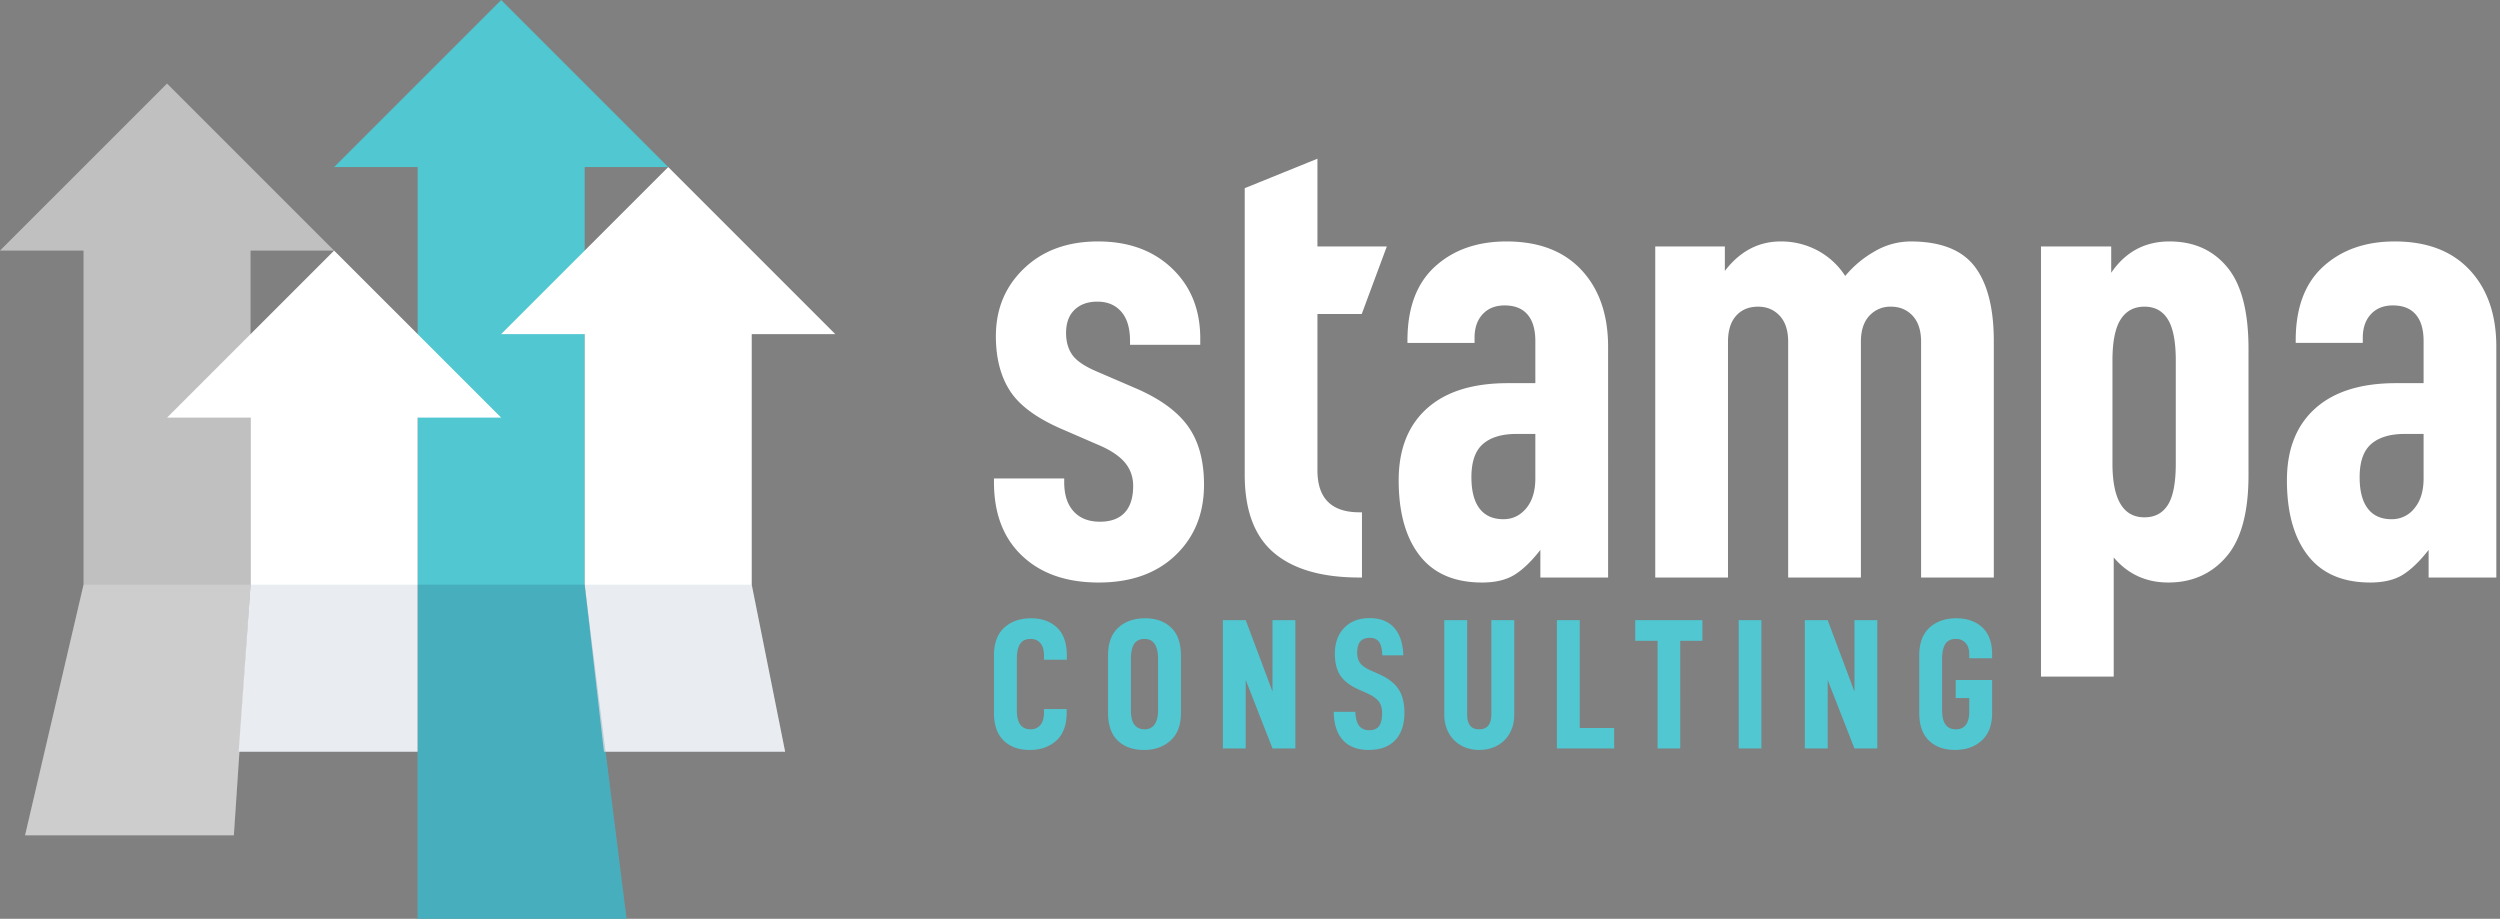 <svg width="117" height="43" xmlns="http://www.w3.org/2000/svg"><rect width="100%" height="100%" fill="#808080" stroke="none"/><g fill="none" fill-rule="evenodd"><path d="M19.545 7.818h-3.909L23.455 0l7.818 7.818h-3.91v19.546L29.319 43h-9.773V7.818z" fill="#50C7D1"/><path d="M3.91 11.727H0L7.818 3.91l7.818 7.818h-3.909v15.637l-.782 11.727H1.173l2.736-11.727V11.727z" fill="#FFF" opacity=".5"/><path d="M11.727 19.545H7.818l7.818-7.818 7.819 7.818h-3.91v15.637h-8.374l.556-7.818v-7.819zm15.637-3.909h-3.91l7.819-7.818 7.818 7.818h-3.91v11.728l1.564 7.818h-8.48l-.901-7.818V15.636z" fill="#FFF"/><path fill="#FFF" opacity=".2" d="M3.91 27.364h7.817l-.782 11.727H1.173z"/><path fill="#244C71" opacity=".2" d="M19.545 27.364h7.819L29.318 43h-9.773z"/><path fill="#244C71" opacity=".1" d="M11.727 27.364h7.818v7.818h-8.374zm15.637 0h7.818l1.563 7.818h-8.48z"/><path d="M46.97 34.658c.302.293.711.44 1.228.44.504 0 .918-.147 1.24-.44.322-.293.483-.73.483-1.31v-.165h-1.062v.156c0 .261-.057.459-.17.592a.568.568 0 01-.457.2c-.429 0-.643-.293-.643-.879v-2.41c0-.314.05-.548.152-.705.101-.157.265-.235.491-.235.192 0 .344.065.457.196.113.13.17.332.17.605v.174h1.07v-.183c0-.592-.153-1.033-.46-1.323-.308-.29-.711-.435-1.21-.435-.523 0-.943.146-1.262.44-.32.292-.479.723-.479 1.292v2.706c0 .563.151.99.453 1.284zm5.339 0c.302.293.71.44 1.227.44.51 0 .927-.149 1.249-.445.322-.296.483-.722.483-1.279v-2.706c0-.569-.153-1-.457-1.293-.305-.293-.71-.439-1.214-.439-.522 0-.943.146-1.262.44-.319.292-.478.723-.478 1.292v2.706c0 .563.15.99.452 1.284zm1.727-.757a.533.533 0 01-.465.23c-.43 0-.644-.293-.644-.879v-2.41c0-.314.05-.548.152-.705.102-.157.266-.235.492-.235.209 0 .365.08.47.24.104.159.156.392.156.7v2.41c0 .279-.053.495-.16.649zm6.587-4.878h-1.07v3.342L58.3 29.023h-1.07v6.004h1.07v-3.202l1.253 3.202h1.07v-6.004zm2.223 5.613c.279.307.682.461 1.21.461.534 0 .946-.15 1.236-.452.29-.302.435-.731.435-1.288 0-.464-.094-.836-.283-1.114-.188-.279-.492-.51-.91-.696l-.39-.174c-.227-.1-.388-.21-.484-.335-.096-.125-.143-.292-.143-.5 0-.46.194-.688.583-.688.208 0 .358.068.448.204.09.137.138.341.143.614h.984c-.018-.563-.161-.994-.431-1.293-.27-.298-.651-.448-1.144-.448-.5 0-.895.151-1.188.453-.293.301-.44.705-.44 1.21 0 .429.086.771.257 1.026s.451.47.84.644l.409.183c.255.116.436.242.544.378.107.137.16.321.16.553 0 .279-.047.482-.143.61-.096.127-.248.19-.457.19-.209 0-.367-.069-.474-.208-.107-.14-.167-.357-.178-.653h-1.01c.006.574.148 1.015.426 1.323zm5.543.257c.247.136.527.204.84.204.313 0 .595-.068.844-.204.25-.137.444-.33.583-.58.14-.249.21-.536.21-.86v-4.43h-1.071v4.403c0 .47-.189.705-.566.705-.191 0-.334-.056-.426-.17-.093-.113-.14-.291-.14-.535v-4.403h-1.07v4.43c0 .324.071.611.213.86.142.25.337.443.583.58zm4.473-5.87v6.004h2.68v-.957h-1.61v-5.047h-1.07zm6.809.966v-.966h-3.142v.966h1.045v5.038h1.061V29.99h1.036zm1.7-.966v6.004h1.062v-6.004h-1.061zm6.488 0h-1.07v3.342l-1.254-3.342h-1.07v6.004h1.07v-3.202l1.253 3.202h1.07v-6.004zm2.414 5.635c-.302-.293-.452-.721-.452-1.284v-2.706c0-.569.16-1 .478-1.293.32-.293.74-.439 1.262-.439.499 0 .902.142 1.21.426.307.285.46.705.46 1.262v.183h-1.07v-.183c0-.232-.058-.41-.174-.535a.59.59 0 00-.452-.187c-.226 0-.39.078-.492.235-.101.157-.152.391-.152.705v2.41c0 .586.215.88.644.88.209 0 .365-.072.47-.214.104-.142.156-.347.156-.614v-.635h-.635v-.844h1.706v1.549c0 .557-.161.983-.483 1.28-.322.295-.738.443-1.249.443-.516 0-.925-.146-1.227-.44z" fill="#50C7D1" fill-rule="nonzero"/><path d="M47.839 26.015c.88.832 2.073 1.247 3.58 1.247 1.505 0 2.704-.425 3.594-1.276.89-.85 1.335-1.951 1.335-3.301 0-1.115-.245-2.02-.734-2.714s-1.29-1.286-2.406-1.775l-1.907-.822c-.548-.235-.92-.489-1.115-.763-.196-.274-.294-.616-.294-1.027 0-.47.133-.831.397-1.085.264-.255.62-.382 1.07-.382.47 0 .842.157 1.116.47.273.313.41.767.41 1.373v.176h3.287v-.293c0-1.35-.44-2.44-1.32-3.28-.881-.842-2.035-1.263-3.463-1.263s-2.582.421-3.462 1.262c-.88.841-1.32 1.898-1.32 3.169 0 1.037.224 1.897.674 2.582.43.654 1.198 1.227 2.304 1.72l1.921.833c.528.235.915.504 1.16.807.244.303.366.66.366 1.07 0 .548-.132.964-.396 1.248-.264.283-.65.425-1.159.425-.528 0-.939-.161-1.232-.484-.294-.323-.44-.777-.44-1.364v-.176h-3.287v.176c0 1.467.44 2.616 1.32 3.447zm13.817-11.321h2.074l1.173-3.159h-3.247V7.427l-3.403 1.38v13.409c0 1.662.454 2.88 1.364 3.653.91.772 2.245 1.159 4.005 1.159h.118v-3.052h-.118c-1.31 0-1.966-.655-1.966-1.966v-7.316zm12.355-2.059c-.831-.89-2-1.335-3.506-1.335-1.37 0-2.485.392-3.345 1.174-.86.783-1.291 1.931-1.291 3.457v.117h3.14v-.235c0-.469.126-.835.38-1.109.255-.274.597-.41 1.028-.41.47 0 .826.141 1.07.425.245.283.367.699.367 1.247v1.966h-1.29c-1.644 0-2.905.396-3.786 1.188-.88.792-1.32 1.912-1.32 3.36 0 1.506.328 2.68.983 3.52.655.842 1.628 1.262 2.92 1.262.625 0 1.134-.122 1.525-.366.391-.245.792-.631 1.203-1.16v1.292h3.17V16.23c0-1.506-.417-2.705-1.248-3.595zm-2.582 11.15c-.284.343-.64.514-1.071.514-.489 0-.86-.166-1.115-.499-.254-.333-.381-.822-.381-1.467 0-.724.18-1.242.542-1.555.362-.313.886-.47 1.57-.47h.88v2.084c0 .586-.141 1.051-.425 1.393zm6.037-12.25v15.493h3.404V15.995c0-.528.127-.934.381-1.218.254-.283.597-.425 1.027-.425.41 0 .748.142 1.012.425.264.284.396.69.396 1.218v11.033h3.404V15.995c0-.528.132-.934.396-1.218a1.322 1.322 0 011.012-.425c.411 0 .749.142 1.013.425.264.284.396.69.396 1.218v11.033h3.403V15.966c0-1.546-.298-2.71-.894-3.492-.597-.782-1.6-1.174-3.008-1.174a3.34 3.34 0 00-1.658.455 4.984 4.984 0 00-1.394 1.16 3.5 3.5 0 00-1.29-1.19 3.601 3.601 0 00-1.732-.425c-1.036 0-1.907.46-2.611 1.38v-1.145h-3.257zm18.052 0v20.129h3.404v-5.575c.665.782 1.516 1.173 2.553 1.173 1.115 0 2.02-.4 2.714-1.203.694-.802 1.041-2.073 1.041-3.814v-5.927c0-1.741-.332-3.013-.997-3.815s-1.565-1.203-2.7-1.203c-1.154 0-2.063.49-2.728 1.467v-1.232h-3.287zm5.942 12.089c-.245.391-.611.587-1.1.587-.998 0-1.497-.841-1.497-2.524v-4.812c0-.88.127-1.52.382-1.922.254-.4.626-.601 1.115-.601s.855.2 1.1.601c.245.401.367 1.042.367 1.922v4.812c0 .9-.122 1.546-.367 1.937zm14.12-10.989c-.83-.89-2-1.335-3.506-1.335-1.37 0-2.484.392-3.345 1.174-.86.783-1.29 1.931-1.29 3.457v.117h3.139v-.235c0-.469.127-.835.381-1.109.255-.274.597-.41 1.027-.41.47 0 .827.141 1.071.425.245.283.367.699.367 1.247v1.966h-1.291c-1.643 0-2.905.396-3.785 1.188-.88.792-1.32 1.912-1.32 3.36 0 1.506.327 2.68.982 3.52.656.842 1.629 1.262 2.92 1.262.626 0 1.134-.122 1.526-.366.39-.245.792-.631 1.203-1.16v1.292h3.169V16.23c0-1.506-.416-2.705-1.247-3.595zm-2.582 11.15a1.33 1.33 0 01-1.07.514c-.49 0-.861-.166-1.115-.499-.255-.333-.382-.822-.382-1.467 0-.724.181-1.242.543-1.555.362-.313.885-.47 1.57-.47h.88v2.084c0 .586-.142 1.051-.426 1.393z" fill="#FFF" fill-rule="nonzero"/></g></svg>